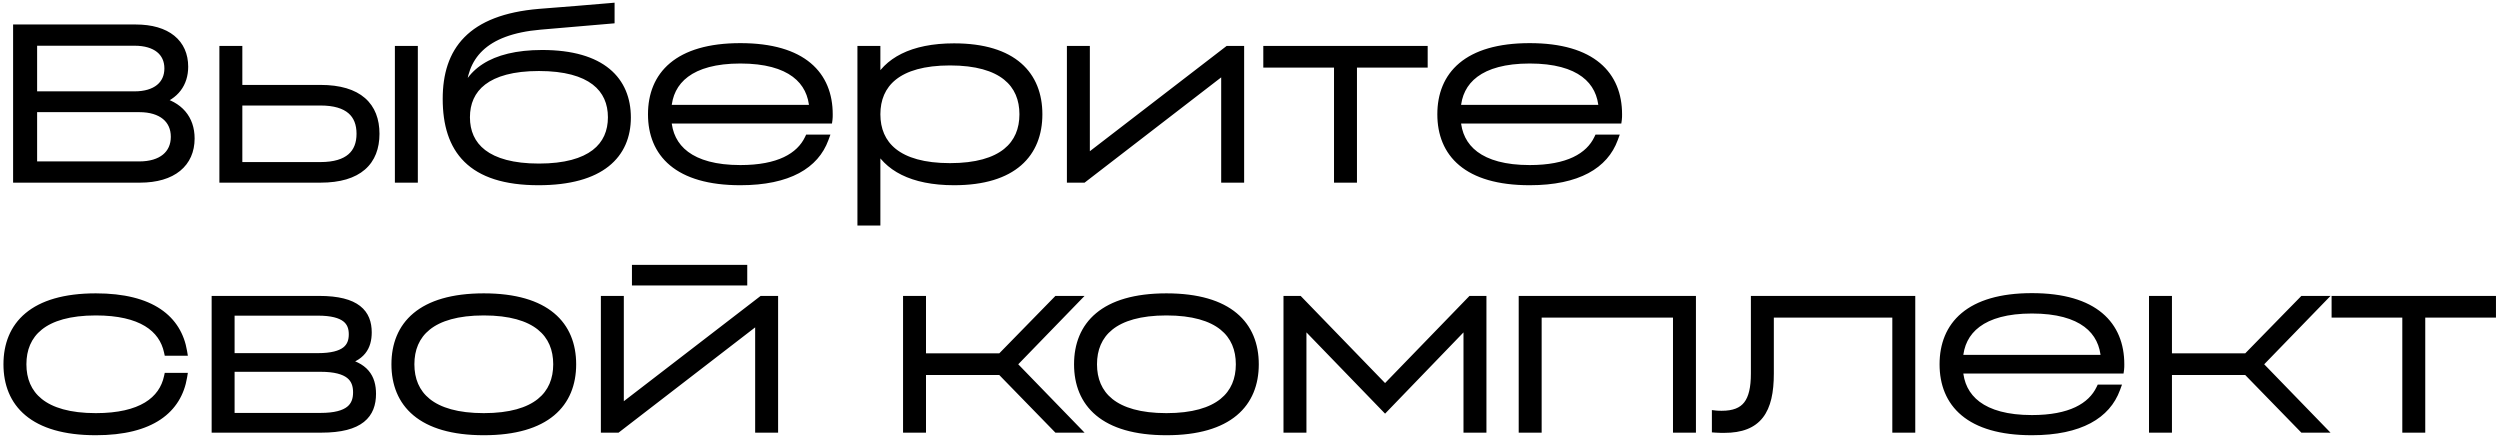 <?xml version="1.0" encoding="UTF-8"?> <svg xmlns="http://www.w3.org/2000/svg" width="490" height="86" viewBox="0 0 490 86" fill="none"><mask id="path-1-outside-1_4782_3148" maskUnits="userSpaceOnUse" x="0" y="0" width="490" height="86" fill="black"><rect fill="white" width="490" height="86"></rect><path d="M31.004 19.754C35.078 20.636 37.346 23.282 37.346 27.146C37.346 31.934 33.86 35 27.434 35H3.368V5.6H26.594C32.768 5.6 36.086 8.498 36.086 13.076C36.086 16.352 34.28 18.746 31.004 19.754ZM26.384 8.162H6.476V18.704H26.384C30.584 18.704 33.02 16.646 33.02 13.412C33.02 10.178 30.584 8.162 26.384 8.162ZM6.476 32.438H27.308C31.718 32.438 34.28 30.254 34.28 26.81C34.28 23.366 31.718 21.182 27.308 21.182H6.476V32.438ZM46.698 17.444H62.826C70.302 17.444 73.578 20.846 73.578 26.222C73.578 31.598 70.302 35 62.826 35H43.8V9.8H46.698V17.444ZM46.698 32.564H62.826C68.328 32.564 70.68 30.086 70.68 26.222C70.68 22.316 68.328 19.88 62.826 19.88H46.698V32.564ZM81.096 35H78.198V9.8H81.096V35ZM106.26 10.598C118.02 10.598 122.85 15.848 122.85 23.03C122.85 30.254 117.81 35.504 105.546 35.504C92.316 35.504 87.57 29.288 87.57 19.376C87.57 10.01 92.232 3.668 105.714 2.534C108.528 2.324 117.39 1.61 119.658 1.4V3.836C118.23 3.962 107.268 4.886 105.924 5.012C94.668 5.978 90.636 11.102 90.51 18.452C90.51 18.956 90.51 19.46 90.552 19.922C91.56 14.462 96.348 10.598 106.26 10.598ZM105.63 32.858C115.92 32.858 119.952 28.658 119.952 22.988C119.952 17.318 115.92 13.118 105.63 13.118C95.34 13.118 91.308 17.318 91.308 22.988C91.308 28.658 95.34 32.858 105.63 32.858ZM145.11 9.254C157.416 9.254 162.414 14.798 162.414 22.4C162.414 22.736 162.414 23.114 162.372 23.408H130.788C131.082 29.036 135.282 33.152 145.11 33.152C152.586 33.152 156.786 30.8 158.508 27.188H161.616C159.768 32.228 154.602 35.504 145.11 35.504C132.804 35.504 127.806 30.002 127.806 22.4C127.806 14.798 132.804 9.254 145.11 9.254ZM145.11 11.648C135.282 11.648 131.082 15.764 130.788 21.35H159.432C159.138 15.764 154.98 11.648 145.11 11.648ZM187 9.296C198.634 9.296 203.506 14.798 203.506 22.4C203.506 30.002 198.634 35.504 187 35.504C178.726 35.504 173.854 32.69 171.754 28.322V43.4H168.856V9.8H171.754V16.478C173.854 12.11 178.726 9.296 187 9.296ZM186.202 32.774C196.576 32.774 200.608 28.364 200.608 22.4C200.608 16.436 196.576 12.026 186.202 12.026C175.828 12.026 171.754 16.436 171.754 22.4C171.754 28.364 175.828 32.774 186.202 32.774ZM212.811 9.8V31.262L240.699 9.8H243.051V35H240.153V13.538L212.307 35H209.913V9.8H212.811ZM262.267 12.446H248.407V9.8H279.025V12.446H265.165V35H262.267V12.446ZM299.821 9.254C312.127 9.254 317.125 14.798 317.125 22.4C317.125 22.736 317.125 23.114 317.083 23.408H285.499C285.793 29.036 289.993 33.152 299.821 33.152C307.297 33.152 311.497 30.8 313.219 27.188H316.327C314.479 32.228 309.313 35.504 299.821 35.504C287.515 35.504 282.517 30.002 282.517 22.4C282.517 14.798 287.515 9.254 299.821 9.254ZM299.821 11.648C289.993 11.648 285.793 15.764 285.499 21.35H314.143C313.849 15.764 309.691 11.648 299.821 11.648ZM32.936 73.878H35.876C34.826 80.178 29.702 84.504 18.782 84.504C6.476 84.504 1.478 79.002 1.478 71.4C1.478 63.798 6.476 58.296 18.782 58.296C29.702 58.296 34.826 62.622 35.876 68.922H32.936C31.928 64.26 27.686 61.026 18.782 61.026C8.408 61.026 4.376 65.436 4.376 71.4C4.376 77.364 8.408 81.774 18.782 81.774C27.686 81.774 31.928 78.54 32.936 73.878ZM66.894 70.896C71.514 71.694 72.9 74.046 72.9 77.196C72.9 81.144 70.674 84 62.988 84H42.282V58.8H62.568C69.96 58.8 72.06 61.488 72.06 65.142C72.06 67.956 70.842 70.098 66.894 70.896ZM62.316 61.068H45.18V70.014H62.316C67.734 70.014 69.162 68.082 69.162 65.52C69.162 63 67.734 61.068 62.316 61.068ZM45.18 81.732H62.82C68.49 81.732 70.002 79.674 70.002 76.902C70.002 74.13 68.49 72.072 62.82 72.072H45.18V81.732ZM94.825 58.296C107.131 58.296 112.129 63.798 112.129 71.4C112.129 79.002 107.131 84.504 94.825 84.504C82.519 84.504 77.521 79.002 77.521 71.4C77.521 63.798 82.519 58.296 94.825 58.296ZM94.825 81.774C105.199 81.774 109.231 77.364 109.231 71.4C109.231 65.436 105.199 61.026 94.825 61.026C84.451 61.026 80.419 65.436 80.419 71.4C80.419 77.364 84.451 81.774 94.825 81.774ZM121.469 58.8V80.262L149.357 58.8H151.709V84H148.811V62.538L120.965 84H118.571V58.8H121.469ZM145.661 55.146H124.661V52.71H145.661V55.146ZM196.194 70.056L207.198 58.8H210.684L198.462 71.4L210.684 84H207.198L196.194 72.702H180.696V84H177.798V58.8H180.696V70.056H196.194ZM228.618 58.296C240.924 58.296 245.922 63.798 245.922 71.4C245.922 79.002 240.924 84.504 228.618 84.504C216.312 84.504 211.314 79.002 211.314 71.4C211.314 63.798 216.312 58.296 228.618 58.296ZM228.618 81.774C238.992 81.774 243.024 77.364 243.024 71.4C243.024 65.436 238.992 61.026 228.618 61.026C218.244 61.026 214.212 65.436 214.212 71.4C214.212 77.364 218.244 81.774 228.618 81.774ZM254.59 58.8L271.474 76.23L288.358 58.8H290.542V84H287.644V63.168L271.474 79.926L255.262 63.168V84H252.364V58.8H254.59ZM298.466 84V58.8H331.604V84H328.706V61.446H301.364V84H298.466ZM343.974 73.206V58.8H374.592V84H371.694V61.446H346.872V73.206C346.872 80.472 344.562 84.042 337.968 84.042C337.464 84.042 336.918 84.042 336.33 84V81.27C336.708 81.312 337.128 81.312 337.464 81.312C342.21 81.312 343.974 78.792 343.974 73.206ZM398.259 58.254C410.565 58.254 415.563 63.798 415.563 71.4C415.563 71.736 415.563 72.114 415.521 72.408H383.937C384.231 78.036 388.431 82.152 398.259 82.152C405.735 82.152 409.935 79.8 411.657 76.188H414.765C412.917 81.228 407.751 84.504 398.259 84.504C385.953 84.504 380.955 79.002 380.955 71.4C380.955 63.798 385.953 58.254 398.259 58.254ZM398.259 60.648C388.431 60.648 384.231 64.764 383.937 70.35H412.581C412.287 64.764 408.129 60.648 398.259 60.648ZM440.401 70.056L451.405 58.8H454.891L442.669 71.4L454.891 84H451.405L440.401 72.702H424.903V84H422.005V58.8H424.903V70.056H440.401ZM471.652 61.446H457.792V58.8H488.41V61.446H474.55V84H471.652V61.446Z"></path></mask><path d="M31.004 19.754C35.078 20.636 37.346 23.282 37.346 27.146C37.346 31.934 33.86 35 27.434 35H3.368V5.6H26.594C32.768 5.6 36.086 8.498 36.086 13.076C36.086 16.352 34.28 18.746 31.004 19.754ZM26.384 8.162H6.476V18.704H26.384C30.584 18.704 33.02 16.646 33.02 13.412C33.02 10.178 30.584 8.162 26.384 8.162ZM6.476 32.438H27.308C31.718 32.438 34.28 30.254 34.28 26.81C34.28 23.366 31.718 21.182 27.308 21.182H6.476V32.438ZM46.698 17.444H62.826C70.302 17.444 73.578 20.846 73.578 26.222C73.578 31.598 70.302 35 62.826 35H43.8V9.8H46.698V17.444ZM46.698 32.564H62.826C68.328 32.564 70.68 30.086 70.68 26.222C70.68 22.316 68.328 19.88 62.826 19.88H46.698V32.564ZM81.096 35H78.198V9.8H81.096V35ZM106.26 10.598C118.02 10.598 122.85 15.848 122.85 23.03C122.85 30.254 117.81 35.504 105.546 35.504C92.316 35.504 87.57 29.288 87.57 19.376C87.57 10.01 92.232 3.668 105.714 2.534C108.528 2.324 117.39 1.61 119.658 1.4V3.836C118.23 3.962 107.268 4.886 105.924 5.012C94.668 5.978 90.636 11.102 90.51 18.452C90.51 18.956 90.51 19.46 90.552 19.922C91.56 14.462 96.348 10.598 106.26 10.598ZM105.63 32.858C115.92 32.858 119.952 28.658 119.952 22.988C119.952 17.318 115.92 13.118 105.63 13.118C95.34 13.118 91.308 17.318 91.308 22.988C91.308 28.658 95.34 32.858 105.63 32.858ZM145.11 9.254C157.416 9.254 162.414 14.798 162.414 22.4C162.414 22.736 162.414 23.114 162.372 23.408H130.788C131.082 29.036 135.282 33.152 145.11 33.152C152.586 33.152 156.786 30.8 158.508 27.188H161.616C159.768 32.228 154.602 35.504 145.11 35.504C132.804 35.504 127.806 30.002 127.806 22.4C127.806 14.798 132.804 9.254 145.11 9.254ZM145.11 11.648C135.282 11.648 131.082 15.764 130.788 21.35H159.432C159.138 15.764 154.98 11.648 145.11 11.648ZM187 9.296C198.634 9.296 203.506 14.798 203.506 22.4C203.506 30.002 198.634 35.504 187 35.504C178.726 35.504 173.854 32.69 171.754 28.322V43.4H168.856V9.8H171.754V16.478C173.854 12.11 178.726 9.296 187 9.296ZM186.202 32.774C196.576 32.774 200.608 28.364 200.608 22.4C200.608 16.436 196.576 12.026 186.202 12.026C175.828 12.026 171.754 16.436 171.754 22.4C171.754 28.364 175.828 32.774 186.202 32.774ZM212.811 9.8V31.262L240.699 9.8H243.051V35H240.153V13.538L212.307 35H209.913V9.8H212.811ZM262.267 12.446H248.407V9.8H279.025V12.446H265.165V35H262.267V12.446ZM299.821 9.254C312.127 9.254 317.125 14.798 317.125 22.4C317.125 22.736 317.125 23.114 317.083 23.408H285.499C285.793 29.036 289.993 33.152 299.821 33.152C307.297 33.152 311.497 30.8 313.219 27.188H316.327C314.479 32.228 309.313 35.504 299.821 35.504C287.515 35.504 282.517 30.002 282.517 22.4C282.517 14.798 287.515 9.254 299.821 9.254ZM299.821 11.648C289.993 11.648 285.793 15.764 285.499 21.35H314.143C313.849 15.764 309.691 11.648 299.821 11.648ZM32.936 73.878H35.876C34.826 80.178 29.702 84.504 18.782 84.504C6.476 84.504 1.478 79.002 1.478 71.4C1.478 63.798 6.476 58.296 18.782 58.296C29.702 58.296 34.826 62.622 35.876 68.922H32.936C31.928 64.26 27.686 61.026 18.782 61.026C8.408 61.026 4.376 65.436 4.376 71.4C4.376 77.364 8.408 81.774 18.782 81.774C27.686 81.774 31.928 78.54 32.936 73.878ZM66.894 70.896C71.514 71.694 72.9 74.046 72.9 77.196C72.9 81.144 70.674 84 62.988 84H42.282V58.8H62.568C69.96 58.8 72.06 61.488 72.06 65.142C72.06 67.956 70.842 70.098 66.894 70.896ZM62.316 61.068H45.18V70.014H62.316C67.734 70.014 69.162 68.082 69.162 65.52C69.162 63 67.734 61.068 62.316 61.068ZM45.18 81.732H62.82C68.49 81.732 70.002 79.674 70.002 76.902C70.002 74.13 68.49 72.072 62.82 72.072H45.18V81.732ZM94.825 58.296C107.131 58.296 112.129 63.798 112.129 71.4C112.129 79.002 107.131 84.504 94.825 84.504C82.519 84.504 77.521 79.002 77.521 71.4C77.521 63.798 82.519 58.296 94.825 58.296ZM94.825 81.774C105.199 81.774 109.231 77.364 109.231 71.4C109.231 65.436 105.199 61.026 94.825 61.026C84.451 61.026 80.419 65.436 80.419 71.4C80.419 77.364 84.451 81.774 94.825 81.774ZM121.469 58.8V80.262L149.357 58.8H151.709V84H148.811V62.538L120.965 84H118.571V58.8H121.469ZM145.661 55.146H124.661V52.71H145.661V55.146ZM196.194 70.056L207.198 58.8H210.684L198.462 71.4L210.684 84H207.198L196.194 72.702H180.696V84H177.798V58.8H180.696V70.056H196.194ZM228.618 58.296C240.924 58.296 245.922 63.798 245.922 71.4C245.922 79.002 240.924 84.504 228.618 84.504C216.312 84.504 211.314 79.002 211.314 71.4C211.314 63.798 216.312 58.296 228.618 58.296ZM228.618 81.774C238.992 81.774 243.024 77.364 243.024 71.4C243.024 65.436 238.992 61.026 228.618 61.026C218.244 61.026 214.212 65.436 214.212 71.4C214.212 77.364 218.244 81.774 228.618 81.774ZM254.59 58.8L271.474 76.23L288.358 58.8H290.542V84H287.644V63.168L271.474 79.926L255.262 63.168V84H252.364V58.8H254.59ZM298.466 84V58.8H331.604V84H328.706V61.446H301.364V84H298.466ZM343.974 73.206V58.8H374.592V84H371.694V61.446H346.872V73.206C346.872 80.472 344.562 84.042 337.968 84.042C337.464 84.042 336.918 84.042 336.33 84V81.27C336.708 81.312 337.128 81.312 337.464 81.312C342.21 81.312 343.974 78.792 343.974 73.206ZM398.259 58.254C410.565 58.254 415.563 63.798 415.563 71.4C415.563 71.736 415.563 72.114 415.521 72.408H383.937C384.231 78.036 388.431 82.152 398.259 82.152C405.735 82.152 409.935 79.8 411.657 76.188H414.765C412.917 81.228 407.751 84.504 398.259 84.504C385.953 84.504 380.955 79.002 380.955 71.4C380.955 63.798 385.953 58.254 398.259 58.254ZM398.259 60.648C388.431 60.648 384.231 64.764 383.937 70.35H412.581C412.287 64.764 408.129 60.648 398.259 60.648ZM440.401 70.056L451.405 58.8H454.891L442.669 71.4L454.891 84H451.405L440.401 72.702H424.903V84H422.005V58.8H424.903V70.056H440.401ZM471.652 61.446H457.792V58.8H488.41V61.446H474.55V84H471.652V61.446Z" fill="black"></path><path d="M31.004 19.754L30.769 18.989L27.846 19.889L30.835 20.536L31.004 19.754ZM3.368 35H2.568V35.8H3.368V35ZM3.368 5.6V4.8H2.568V5.6H3.368ZM6.476 8.162V7.362H5.676V8.162H6.476ZM6.476 18.704H5.676V19.504H6.476V18.704ZM6.476 32.438H5.676V33.238H6.476V32.438ZM6.476 21.182V20.382H5.676V21.182H6.476ZM31.004 19.754L30.835 20.536C32.741 20.948 34.157 21.758 35.096 22.853C36.03 23.942 36.546 25.377 36.546 27.146H37.346H38.146C38.146 25.051 37.528 23.231 36.31 21.811C35.096 20.396 33.341 19.442 31.173 18.972L31.004 19.754ZM37.346 27.146H36.546C36.546 29.33 35.76 31.053 34.294 32.248C32.807 33.46 30.531 34.2 27.434 34.2V35V35.8C30.763 35.8 33.443 35.007 35.305 33.489C37.189 31.953 38.146 29.75 38.146 27.146H37.346ZM27.434 35V34.2H3.368V35V35.8H27.434V35ZM3.368 35H4.168V5.6H3.368H2.568V35H3.368ZM3.368 5.6V6.4H26.594V5.6V4.8H3.368V5.6ZM26.594 5.6V6.4C29.567 6.4 31.739 7.099 33.152 8.243C34.542 9.369 35.286 10.996 35.286 13.076H36.086H36.886C36.886 10.578 35.971 8.467 34.159 7C32.369 5.55 29.794 4.8 26.594 4.8V5.6ZM36.086 13.076H35.286C35.286 14.562 34.879 15.804 34.136 16.782C33.393 17.761 32.274 18.526 30.769 18.989L31.004 19.754L31.239 20.519C33.01 19.974 34.432 19.038 35.411 17.749C36.39 16.459 36.886 14.866 36.886 13.076H36.086ZM26.384 8.162V7.362H6.476V8.162V8.962H26.384V8.162ZM6.476 8.162H5.676V18.704H6.476H7.276V8.162H6.476ZM6.476 18.704V19.504H26.384V18.704V17.904H6.476V18.704ZM26.384 18.704V19.504C28.605 19.504 30.462 18.96 31.781 17.892C33.119 16.808 33.82 15.248 33.82 13.412H33.02H32.22C32.22 14.81 31.703 15.896 30.773 16.649C29.824 17.419 28.363 17.904 26.384 17.904V18.704ZM33.02 13.412H33.82C33.82 11.575 33.118 10.024 31.777 8.95C30.458 7.893 28.601 7.362 26.384 7.362V8.162V8.962C28.367 8.962 29.828 9.439 30.777 10.199C31.704 10.941 32.22 12.014 32.22 13.412H33.02ZM6.476 32.438V33.238H27.308V32.438V31.638H6.476V32.438ZM27.308 32.438V33.238C29.636 33.238 31.578 32.662 32.955 31.534C34.35 30.391 35.08 28.747 35.08 26.81H34.28H33.48C33.48 28.317 32.929 29.487 31.941 30.297C30.934 31.122 29.39 31.638 27.308 31.638V32.438ZM34.28 26.81H35.08C35.08 24.873 34.35 23.229 32.955 22.086C31.578 20.958 29.636 20.382 27.308 20.382V21.182V21.982C29.39 21.982 30.934 22.498 31.941 23.323C32.929 24.133 33.48 25.303 33.48 26.81H34.28ZM27.308 21.182V20.382H6.476V21.182V21.982H27.308V21.182ZM6.476 21.182H5.676V32.438H6.476H7.276V21.182H6.476ZM46.698 17.444H45.898V18.244H46.698V17.444ZM43.8 35H43V35.8H43.8V35ZM43.8 9.8V9H43V9.8H43.8ZM46.698 9.8H47.498V9H46.698V9.8ZM46.698 32.564H45.898V33.364H46.698V32.564ZM46.698 19.88V19.08H45.898V19.88H46.698ZM81.096 35V35.8H81.896V35H81.096ZM78.198 35H77.398V35.8H78.198V35ZM78.198 9.8V9H77.398V9.8H78.198ZM81.096 9.8H81.896V9H81.096V9.8ZM46.698 17.444V18.244H62.826V17.444V16.644H46.698V17.444ZM62.826 17.444V18.244C66.457 18.244 68.927 19.072 70.481 20.421C72.016 21.754 72.778 23.701 72.778 26.222H73.578H74.378C74.378 23.367 73.502 20.925 71.53 19.213C69.577 17.517 66.67 16.644 62.826 16.644V17.444ZM73.578 26.222H72.778C72.778 28.743 72.016 30.69 70.481 32.023C68.927 33.372 66.457 34.2 62.826 34.2V35V35.8C66.67 35.8 69.577 34.927 71.53 33.231C73.502 31.519 74.378 29.077 74.378 26.222H73.578ZM62.826 35V34.2H43.8V35V35.8H62.826V35ZM43.8 35H44.6V9.8H43.8H43V35H43.8ZM43.8 9.8V10.6H46.698V9.8V9H43.8V9.8ZM46.698 9.8H45.898V17.444H46.698H47.498V9.8H46.698ZM46.698 32.564V33.364H62.826V32.564V31.764H46.698V32.564ZM62.826 32.564V33.364C65.681 33.364 67.863 32.723 69.339 31.447C70.835 30.155 71.48 28.321 71.48 26.222H70.68H69.88C69.88 27.987 69.349 29.324 68.293 30.237C67.217 31.166 65.472 31.764 62.826 31.764V32.564ZM70.68 26.222H71.48C71.48 24.104 70.836 22.268 69.338 20.98C67.861 19.709 65.678 19.08 62.826 19.08V19.88V20.68C65.475 20.68 67.219 21.268 68.294 22.193C69.347 23.099 69.88 24.434 69.88 26.222H70.68ZM62.826 19.88V19.08H46.698V19.88V20.68H62.826V19.88ZM46.698 19.88H45.898V32.564H46.698H47.498V19.88H46.698ZM81.096 35V34.2H78.198V35V35.8H81.096V35ZM78.198 35H78.998V9.8H78.198H77.398V35H78.198ZM78.198 9.8V10.6H81.096V9.8V9H78.198V9.8ZM81.096 9.8H80.296V35H81.096H81.896V9.8H81.096ZM105.714 2.534L105.654 1.736L105.647 1.737L105.714 2.534ZM119.658 1.4H120.458V0.523L119.584 0.603L119.658 1.4ZM119.658 3.836L119.728 4.633L120.458 4.569V3.836H119.658ZM105.924 5.012L105.992 5.809L105.998 5.809L105.924 5.012ZM90.51 18.452L89.71 18.438V18.452H90.51ZM90.552 19.922L89.755 19.994L91.338 20.067L90.552 19.922ZM106.26 10.598V11.398C112.035 11.398 115.973 12.689 118.456 14.738C120.914 16.768 122.05 19.629 122.05 23.03H122.85H123.65C123.65 19.249 122.37 15.894 119.474 13.504C116.601 11.132 112.245 9.798 106.26 9.798V10.598ZM122.85 23.03H122.05C122.05 26.441 120.87 29.311 118.3 31.349C115.701 33.41 111.58 34.704 105.546 34.704V35.504V36.304C111.776 36.304 116.306 34.973 119.294 32.603C122.31 30.21 123.65 26.843 123.65 23.03H122.85ZM105.546 35.504V34.704C99.041 34.704 94.79 33.175 92.157 30.587C89.529 28.002 88.37 24.217 88.37 19.376H87.57H86.77C86.77 24.447 87.984 28.726 91.036 31.727C94.084 34.725 98.82 36.304 105.546 36.304V35.504ZM87.57 19.376H88.37C88.37 14.822 89.501 11.129 92.156 8.429C94.822 5.719 99.143 3.889 105.781 3.331L105.714 2.534L105.647 1.737C98.802 2.312 94.051 4.221 91.016 7.307C87.97 10.403 86.77 14.563 86.77 19.376H87.57ZM105.714 2.534L105.773 3.332C108.589 3.122 117.456 2.407 119.732 2.197L119.658 1.4L119.584 0.603C117.323 0.813 108.467 1.526 105.654 1.736L105.714 2.534ZM119.658 1.4H118.858V3.836H119.658H120.458V1.4H119.658ZM119.658 3.836L119.587 3.039C118.171 3.164 107.194 4.089 105.849 4.215L105.924 5.012L105.998 5.809C107.342 5.683 118.288 4.76 119.728 4.633L119.658 3.836ZM105.924 5.012L105.855 4.215C100.129 4.706 96.103 6.266 93.491 8.759C90.862 11.269 89.775 14.617 89.71 18.438L90.51 18.452L91.31 18.466C91.37 14.937 92.362 12.048 94.596 9.917C96.845 7.769 100.463 6.284 105.992 5.809L105.924 5.012ZM90.51 18.452H89.71C89.71 18.948 89.709 19.49 89.755 19.994L90.552 19.922L91.349 19.85C91.31 19.43 91.31 18.964 91.31 18.452H90.51ZM90.552 19.922L91.338 20.067C91.804 17.546 93.131 15.409 95.5 13.885C97.89 12.347 101.398 11.398 106.26 11.398V10.598V9.798C101.21 9.798 97.367 10.781 94.634 12.54C91.879 14.312 90.308 16.838 89.765 19.777L90.552 19.922ZM105.63 32.858V33.658C110.866 33.658 114.647 32.592 117.136 30.684C119.659 28.75 120.752 26.03 120.752 22.988H119.952H119.152C119.152 25.616 118.229 27.831 116.163 29.414C114.063 31.024 110.684 32.058 105.63 32.058V32.858ZM119.952 22.988H120.752C120.752 19.945 119.659 17.226 117.136 15.292C114.647 13.384 110.866 12.318 105.63 12.318V13.118V13.918C110.684 13.918 114.063 14.952 116.163 16.562C118.229 18.145 119.152 20.36 119.152 22.988H119.952ZM105.63 13.118V12.318C100.394 12.318 96.612 13.384 94.123 15.292C91.601 17.226 90.508 19.945 90.508 22.988H91.308H92.108C92.108 20.36 93.031 18.145 95.097 16.562C97.196 14.952 100.576 13.918 105.63 13.918V13.118ZM91.308 22.988H90.508C90.508 26.03 91.601 28.75 94.123 30.684C96.612 32.592 100.394 33.658 105.63 33.658V32.858V32.058C100.576 32.058 97.196 31.024 95.097 29.414C93.031 27.831 92.108 25.616 92.108 22.988H91.308ZM162.372 23.408V24.208H163.066L163.164 23.521L162.372 23.408ZM130.788 23.408V22.608H129.945L129.989 23.45L130.788 23.408ZM158.508 27.188V26.388H158.003L157.786 26.844L158.508 27.188ZM161.616 27.188L162.367 27.463L162.762 26.388H161.616V27.188ZM130.788 21.35L129.989 21.308L129.945 22.15H130.788V21.35ZM159.432 21.35V22.15H160.275L160.231 21.308L159.432 21.35ZM145.11 9.254V10.054C151.157 10.054 155.272 11.418 157.863 13.589C160.433 15.743 161.614 18.783 161.614 22.4H162.414H163.214C163.214 18.415 161.896 14.882 158.891 12.363C155.907 9.862 151.369 8.454 145.11 8.454V9.254ZM162.414 22.4H161.614C161.614 22.754 161.612 23.069 161.58 23.295L162.372 23.408L163.164 23.521C163.216 23.159 163.214 22.718 163.214 22.4H162.414ZM162.372 23.408V22.608H130.788V23.408V24.208H162.372V23.408ZM130.788 23.408L129.989 23.45C130.147 26.469 131.365 29.138 133.895 31.031C136.398 32.904 140.098 33.952 145.11 33.952V33.152V32.352C140.294 32.352 136.98 31.342 134.853 29.75C132.752 28.178 131.723 25.975 131.587 23.366L130.788 23.408ZM145.11 33.152V33.952C152.727 33.952 157.316 31.547 159.23 27.532L158.508 27.188L157.786 26.844C156.256 30.053 152.445 32.352 145.11 32.352V33.152ZM158.508 27.188V27.988H161.616V27.188V26.388H158.508V27.188ZM161.616 27.188L160.865 26.913C159.181 31.505 154.433 34.704 145.11 34.704V35.504V36.304C154.771 36.304 160.355 32.951 162.367 27.463L161.616 27.188ZM145.11 35.504V34.704C139.062 34.704 134.947 33.35 132.356 31.189C129.787 29.045 128.606 26.016 128.606 22.4H127.806H127.006C127.006 26.386 128.324 29.909 131.331 32.417C134.315 34.907 138.852 36.304 145.11 36.304V35.504ZM127.806 22.4H128.606C128.606 18.783 129.787 15.743 132.357 13.589C134.949 11.418 139.063 10.054 145.11 10.054V9.254V8.454C138.851 8.454 134.314 9.862 131.33 12.363C128.324 14.882 127.006 18.415 127.006 22.4H127.806ZM145.11 11.648V10.848C140.098 10.848 136.399 11.896 133.896 13.763C131.366 15.65 130.147 18.308 129.989 21.308L130.788 21.35L131.587 21.392C131.723 18.806 132.751 16.613 134.852 15.046C136.98 13.458 140.294 12.448 145.11 12.448V11.648ZM130.788 21.35V22.15H159.432V21.35V20.55H130.788V21.35ZM159.432 21.35L160.231 21.308C160.073 18.311 158.866 15.652 156.341 13.764C153.843 11.895 150.142 10.848 145.11 10.848V11.648V12.448C149.948 12.448 153.262 13.459 155.383 15.045C157.478 16.611 158.497 18.803 158.633 21.392L159.432 21.35ZM171.754 28.322L172.475 27.975L170.954 28.322H171.754ZM171.754 43.4V44.2H172.554V43.4H171.754ZM168.856 43.4H168.056V44.2H168.856V43.4ZM168.856 9.8V9H168.056V9.8H168.856ZM171.754 9.8H172.554V9H171.754V9.8ZM171.754 16.478H170.954L172.475 16.825L171.754 16.478ZM187 9.296V10.096C192.703 10.096 196.614 11.445 199.091 13.601C201.551 15.742 202.706 18.776 202.706 22.4H203.506H204.306C204.306 18.422 203.025 14.904 200.141 12.394C197.273 9.898 192.932 8.496 187 8.496V9.296ZM203.506 22.4H202.706C202.706 26.024 201.551 29.058 199.091 31.199C196.614 33.355 192.703 34.704 187 34.704V35.504V36.304C192.932 36.304 197.273 34.902 200.141 32.406C203.025 29.896 204.306 26.378 204.306 22.4H203.506ZM187 35.504V34.704C178.898 34.704 174.392 31.962 172.475 27.975L171.754 28.322L171.033 28.669C173.317 33.418 178.555 36.304 187 36.304V35.504ZM171.754 28.322H170.954V43.4H171.754H172.554V28.322H171.754ZM171.754 43.4V42.6H168.856V43.4V44.2H171.754V43.4ZM168.856 43.4H169.656V9.8H168.856H168.056V43.4H168.856ZM168.856 9.8V10.6H171.754V9.8V9H168.856V9.8ZM171.754 9.8H170.954V16.478H171.754H172.554V9.8H171.754ZM171.754 16.478L172.475 16.825C174.392 12.838 178.898 10.096 187 10.096V9.296V8.496C178.555 8.496 173.317 11.382 171.033 16.131L171.754 16.478ZM186.202 32.774V33.574C191.486 33.574 195.294 32.453 197.796 30.448C200.326 28.419 201.408 25.575 201.408 22.4H200.608H199.808C199.808 25.189 198.875 27.532 196.795 29.199C194.687 30.89 191.293 31.974 186.202 31.974V32.774ZM200.608 22.4H201.408C201.408 19.225 200.326 16.381 197.796 14.352C195.294 12.347 191.486 11.226 186.202 11.226V12.026V12.826C191.293 12.826 194.687 13.91 196.795 15.601C198.875 17.268 199.808 19.611 199.808 22.4H200.608ZM186.202 12.026V11.226C180.918 11.226 177.1 12.347 174.589 14.351C172.049 16.378 170.954 19.222 170.954 22.4H171.754H172.554C172.554 19.614 173.496 17.27 175.587 15.602C177.706 13.91 181.112 12.826 186.202 12.826V12.026ZM171.754 22.4H170.954C170.954 25.578 172.049 28.422 174.589 30.449C177.1 32.453 180.918 33.574 186.202 33.574V32.774V31.974C181.112 31.974 177.706 30.89 175.587 29.198C173.496 27.529 172.554 25.186 172.554 22.4H171.754ZM212.811 9.8H213.611V9H212.811V9.8ZM212.811 31.262H212.011V32.887L213.299 31.896L212.811 31.262ZM240.699 9.8V9H240.427L240.211 9.166L240.699 9.8ZM243.051 9.8H243.851V9H243.051V9.8ZM243.051 35V35.8H243.851V35H243.051ZM240.153 35H239.353V35.8H240.153V35ZM240.153 13.538H240.953V11.911L239.664 12.904L240.153 13.538ZM212.307 35V35.8H212.579L212.795 35.634L212.307 35ZM209.913 35H209.113V35.8H209.913V35ZM209.913 9.8V9H209.113V9.8H209.913ZM212.811 9.8H212.011V31.262H212.811H213.611V9.8H212.811ZM212.811 31.262L213.299 31.896L241.187 10.434L240.699 9.8L240.211 9.166L212.323 30.628L212.811 31.262ZM240.699 9.8V10.6H243.051V9.8V9H240.699V9.8ZM243.051 9.8H242.251V35H243.051H243.851V9.8H243.051ZM243.051 35V34.2H240.153V35V35.8H243.051V35ZM240.153 35H240.953V13.538H240.153H239.353V35H240.153ZM240.153 13.538L239.664 12.904L211.818 34.366L212.307 35L212.795 35.634L240.641 14.172L240.153 13.538ZM212.307 35V34.2H209.913V35V35.8H212.307V35ZM209.913 35H210.713V9.8H209.913H209.113V35H209.913ZM209.913 9.8V10.6H212.811V9.8V9H209.913V9.8ZM262.267 12.446H263.067V11.646H262.267V12.446ZM248.407 12.446H247.607V13.246H248.407V12.446ZM248.407 9.8V9H247.607V9.8H248.407ZM279.025 9.8H279.825V9H279.025V9.8ZM279.025 12.446V13.246H279.825V12.446H279.025ZM265.165 12.446V11.646H264.365V12.446H265.165ZM265.165 35V35.8H265.965V35H265.165ZM262.267 35H261.467V35.8H262.267V35ZM262.267 12.446V11.646H248.407V12.446V13.246H262.267V12.446ZM248.407 12.446H249.207V9.8H248.407H247.607V12.446H248.407ZM248.407 9.8V10.6H279.025V9.8V9H248.407V9.8ZM279.025 9.8H278.225V12.446H279.025H279.825V9.8H279.025ZM279.025 12.446V11.646H265.165V12.446V13.246H279.025V12.446ZM265.165 12.446H264.365V35H265.165H265.965V12.446H265.165ZM265.165 35V34.2H262.267V35V35.8H265.165V35ZM262.267 35H263.067V12.446H262.267H261.467V35H262.267ZM317.083 23.408V24.208H317.777L317.875 23.521L317.083 23.408ZM285.499 23.408V22.608H284.656L284.7 23.45L285.499 23.408ZM313.219 27.188V26.388H312.714L312.497 26.844L313.219 27.188ZM316.327 27.188L317.078 27.463L317.472 26.388H316.327V27.188ZM285.499 21.35L284.7 21.308L284.656 22.15H285.499V21.35ZM314.143 21.35V22.15H314.986L314.942 21.308L314.143 21.35ZM299.821 9.254V10.054C305.868 10.054 309.983 11.418 312.574 13.589C315.144 15.743 316.325 18.783 316.325 22.4H317.125H317.925C317.925 18.415 316.607 14.882 313.602 12.363C310.618 9.862 306.08 8.454 299.821 8.454V9.254ZM317.125 22.4H316.325C316.325 22.754 316.323 23.069 316.291 23.295L317.083 23.408L317.875 23.521C317.927 23.159 317.925 22.718 317.925 22.4H317.125ZM317.083 23.408V22.608H285.499V23.408V24.208H317.083V23.408ZM285.499 23.408L284.7 23.45C284.858 26.469 286.076 29.138 288.606 31.031C291.109 32.904 294.809 33.952 299.821 33.952V33.152V32.352C295.005 32.352 291.691 31.342 289.564 29.75C287.463 28.178 286.434 25.975 286.298 23.366L285.499 23.408ZM299.821 33.152V33.952C307.438 33.952 312.027 31.547 313.941 27.532L313.219 27.188L312.497 26.844C310.967 30.053 307.156 32.352 299.821 32.352V33.152ZM313.219 27.188V27.988H316.327V27.188V26.388H313.219V27.188ZM316.327 27.188L315.576 26.913C313.892 31.505 309.144 34.704 299.821 34.704V35.504V36.304C309.482 36.304 315.066 32.951 317.078 27.463L316.327 27.188ZM299.821 35.504V34.704C293.773 34.704 289.658 33.35 287.067 31.189C284.498 29.045 283.317 26.016 283.317 22.4H282.517H281.717C281.717 26.386 283.035 29.909 286.042 32.417C289.026 34.907 293.563 36.304 299.821 36.304V35.504ZM282.517 22.4H283.317C283.317 18.783 284.498 15.743 287.068 13.589C289.66 11.418 293.774 10.054 299.821 10.054V9.254V8.454C293.562 8.454 289.025 9.862 286.04 12.363C283.035 14.882 281.717 18.415 281.717 22.4H282.517ZM299.821 11.648V10.848C294.809 10.848 291.11 11.896 288.606 13.763C286.077 15.65 284.858 18.308 284.7 21.308L285.499 21.35L286.298 21.392C286.434 18.806 287.462 16.613 289.563 15.046C291.691 13.458 295.005 12.448 299.821 12.448V11.648ZM285.499 21.35V22.15H314.143V21.35V20.55H285.499V21.35ZM314.143 21.35L314.942 21.308C314.784 18.311 313.577 15.652 311.052 13.764C308.554 11.895 304.853 10.848 299.821 10.848V11.648V12.448C304.659 12.448 307.973 13.459 310.094 15.045C312.189 16.611 313.208 18.803 313.344 21.392L314.143 21.35ZM32.936 73.878V73.078H32.291L32.154 73.709L32.936 73.878ZM35.876 73.878L36.665 74.01L36.82 73.078H35.876V73.878ZM35.876 68.922V69.722H36.82L36.665 68.79L35.876 68.922ZM32.936 68.922L32.154 69.091L32.291 69.722H32.936V68.922ZM32.936 73.878V74.678H35.876V73.878V73.078H32.936V73.878ZM35.876 73.878L35.087 73.746C34.594 76.701 33.161 79.155 30.584 80.89C27.983 82.64 24.147 83.704 18.782 83.704V84.504V85.304C24.337 85.304 28.523 84.205 31.477 82.217C34.453 80.214 36.108 77.355 36.665 74.01L35.876 73.878ZM18.782 84.504V83.704C12.734 83.704 8.619 82.35 6.028 80.189C3.459 78.045 2.278 75.016 2.278 71.4H1.478H0.678C0.678 75.386 1.996 78.909 5.003 81.417C7.987 83.907 12.524 85.304 18.782 85.304V84.504ZM1.478 71.4H2.278C2.278 67.784 3.459 64.755 6.028 62.611C8.619 60.45 12.734 59.096 18.782 59.096V58.296V57.496C12.524 57.496 7.987 58.893 5.003 61.383C1.996 63.891 0.678 67.414 0.678 71.4H1.478ZM18.782 58.296V59.096C24.147 59.096 27.983 60.16 30.584 61.91C33.161 63.645 34.594 66.099 35.087 69.053L35.876 68.922L36.665 68.79C36.108 65.445 34.453 62.586 31.477 60.583C28.523 58.595 24.337 57.496 18.782 57.496V58.296ZM35.876 68.922V68.122H32.936V68.922V69.722H35.876V68.922ZM32.936 68.922L33.718 68.753C33.168 66.211 31.726 64.049 29.234 62.541C26.767 61.048 23.32 60.226 18.782 60.226V61.026V61.826C23.148 61.826 26.274 62.621 28.406 63.91C30.513 65.185 31.696 66.971 32.154 69.091L32.936 68.922ZM18.782 61.026V60.226C13.498 60.226 9.69 61.347 7.188 63.352C4.659 65.381 3.576 68.225 3.576 71.4H4.376H5.176C5.176 68.611 6.109 66.268 8.189 64.601C10.297 62.91 13.692 61.826 18.782 61.826V61.026ZM4.376 71.4H3.576C3.576 74.575 4.659 77.419 7.188 79.448C9.69 81.453 13.498 82.574 18.782 82.574V81.774V80.974C13.692 80.974 10.297 79.89 8.189 78.199C6.109 76.532 5.176 74.189 5.176 71.4H4.376ZM18.782 81.774V82.574C23.32 82.574 26.767 81.752 29.234 80.259C31.726 78.751 33.168 76.589 33.718 74.047L32.936 73.878L32.154 73.709C31.696 75.829 30.513 77.615 28.406 78.89C26.274 80.179 23.148 80.974 18.782 80.974V81.774ZM66.894 70.896L66.736 70.112L66.758 71.684L66.894 70.896ZM42.282 84H41.482V84.8H42.282V84ZM42.282 58.8V58H41.482V58.8H42.282ZM45.18 61.068V60.268H44.38V61.068H45.18ZM45.18 70.014H44.38V70.814H45.18V70.014ZM45.18 81.732H44.38V82.532H45.18V81.732ZM45.18 72.072V71.272H44.38V72.072H45.18ZM66.894 70.896L66.758 71.684C68.959 72.064 70.26 72.793 71.021 73.684C71.779 74.571 72.1 75.734 72.1 77.196H72.9H73.7C73.7 75.508 73.328 73.92 72.238 72.644C71.151 71.372 69.449 70.525 67.03 70.108L66.894 70.896ZM72.9 77.196H72.1C72.1 79.014 71.595 80.444 70.328 81.453C69.019 82.494 66.759 83.2 62.988 83.2V84V84.8C66.903 84.8 69.599 84.078 71.324 82.704C73.092 81.298 73.7 79.326 73.7 77.196H72.9ZM62.988 84V83.2H42.282V84V84.8H62.988V84ZM42.282 84H43.082V58.8H42.282H41.482V84H42.282ZM42.282 58.8V59.6H62.568V58.8V58H42.282V58.8ZM62.568 58.8V59.6C66.195 59.6 68.353 60.265 69.594 61.232C70.79 62.163 71.26 63.476 71.26 65.142H72.06H72.86C72.86 63.154 72.28 61.296 70.578 59.97C68.921 58.679 66.333 58 62.568 58V58.8ZM72.06 65.142H71.26C71.26 66.438 70.98 67.475 70.335 68.272C69.691 69.069 68.593 69.736 66.736 70.112L66.894 70.896L67.052 71.68C69.143 71.258 70.628 70.455 71.58 69.278C72.531 68.101 72.86 66.66 72.86 65.142H72.06ZM62.316 61.068V60.268H45.18V61.068V61.868H62.316V61.068ZM45.18 61.068H44.38V70.014H45.18H45.98V61.068H45.18ZM45.18 70.014V70.814H62.316V70.014V69.214H45.18V70.014ZM62.316 70.014V70.814C65.091 70.814 67.019 70.325 68.261 69.36C69.553 68.356 69.962 66.957 69.962 65.52H69.162H68.362C68.362 66.645 68.057 67.493 67.28 68.096C66.454 68.737 64.959 69.214 62.316 69.214V70.014ZM69.162 65.52H69.962C69.962 64.1 69.551 62.712 68.259 61.716C67.017 60.757 65.091 60.268 62.316 60.268V61.068V61.868C64.959 61.868 66.456 62.345 67.282 62.982C68.059 63.582 68.362 64.42 68.362 65.52H69.162ZM45.18 81.732V82.532H62.82V81.732V80.932H45.18V81.732ZM62.82 81.732V82.532C65.723 82.532 67.738 82.011 69.034 80.984C70.376 79.921 70.802 78.438 70.802 76.902H70.002H69.202C69.202 78.138 68.872 79.07 68.04 79.729C67.163 80.424 65.587 80.932 62.82 80.932V81.732ZM70.002 76.902H70.802C70.802 75.366 70.376 73.883 69.034 72.82C67.738 71.793 65.723 71.272 62.82 71.272V72.072V72.872C65.587 72.872 67.163 73.38 68.04 74.075C68.872 74.734 69.202 75.666 69.202 76.902H70.002ZM62.82 72.072V71.272H45.18V72.072V72.872H62.82V72.072ZM45.18 72.072H44.38V81.732H45.18H45.98V72.072H45.18ZM94.825 58.296V59.096C100.873 59.096 104.988 60.45 107.579 62.611C110.148 64.755 111.329 67.784 111.329 71.4H112.129H112.929C112.929 67.414 111.611 63.891 108.604 61.383C105.62 58.893 101.083 57.496 94.825 57.496V58.296ZM112.129 71.4H111.329C111.329 75.016 110.148 78.045 107.579 80.189C104.988 82.35 100.873 83.704 94.825 83.704V84.504V85.304C101.083 85.304 105.62 83.907 108.604 81.417C111.611 78.909 112.929 75.386 112.929 71.4H112.129ZM94.825 84.504V83.704C88.777 83.704 84.662 82.35 82.071 80.189C79.502 78.045 78.321 75.016 78.321 71.4H77.521H76.721C76.721 75.386 78.039 78.909 81.046 81.417C84.03 83.907 88.567 85.304 94.825 85.304V84.504ZM77.521 71.4H78.321C78.321 67.784 79.502 64.755 82.071 62.611C84.662 60.45 88.777 59.096 94.825 59.096V58.296V57.496C88.567 57.496 84.03 58.893 81.046 61.383C78.039 63.891 76.721 67.414 76.721 71.4H77.521ZM94.825 81.774V82.574C100.109 82.574 103.917 81.453 106.419 79.448C108.948 77.419 110.031 74.575 110.031 71.4H109.231H108.431C108.431 74.189 107.498 76.532 105.418 78.199C103.31 79.89 99.915 80.974 94.825 80.974V81.774ZM109.231 71.4H110.031C110.031 68.225 108.948 65.381 106.419 63.352C103.917 61.347 100.109 60.226 94.825 60.226V61.026V61.826C99.915 61.826 103.31 62.91 105.418 64.601C107.498 66.268 108.431 68.611 108.431 71.4H109.231ZM94.825 61.026V60.226C89.541 60.226 85.733 61.347 83.231 63.352C80.702 65.381 79.619 68.225 79.619 71.4H80.419H81.219C81.219 68.611 82.152 66.268 84.232 64.601C86.34 62.91 89.735 61.826 94.825 61.826V61.026ZM80.419 71.4H79.619C79.619 74.575 80.702 77.419 83.231 79.448C85.733 81.453 89.541 82.574 94.825 82.574V81.774V80.974C89.735 80.974 86.34 79.89 84.232 78.199C82.152 76.532 81.219 74.189 81.219 71.4H80.419ZM121.469 58.8H122.269V58H121.469V58.8ZM121.469 80.262H120.669V81.887L121.957 80.896L121.469 80.262ZM149.357 58.8V58H149.085L148.869 58.166L149.357 58.8ZM151.709 58.8H152.509V58H151.709V58.8ZM151.709 84V84.8H152.509V84H151.709ZM148.811 84H148.011V84.8H148.811V84ZM148.811 62.538H149.611V60.911L148.323 61.904L148.811 62.538ZM120.965 84V84.8H121.238L121.453 84.634L120.965 84ZM118.571 84H117.771V84.8H118.571V84ZM118.571 58.8V58H117.771V58.8H118.571ZM145.661 55.146V55.946H146.461V55.146H145.661ZM124.661 55.146H123.861V55.946H124.661V55.146ZM124.661 52.71V51.91H123.861V52.71H124.661ZM145.661 52.71H146.461V51.91H145.661V52.71ZM121.469 58.8H120.669V80.262H121.469H122.269V58.8H121.469ZM121.469 80.262L121.957 80.896L149.845 59.434L149.357 58.8L148.869 58.166L120.981 79.628L121.469 80.262ZM149.357 58.8V59.6H151.709V58.8V58H149.357V58.8ZM151.709 58.8H150.909V84H151.709H152.509V58.8H151.709ZM151.709 84V83.2H148.811V84V84.8H151.709V84ZM148.811 84H149.611V62.538H148.811H148.011V84H148.811ZM148.811 62.538L148.323 61.904L120.477 83.366L120.965 84L121.453 84.634L149.299 63.172L148.811 62.538ZM120.965 84V83.2H118.571V84V84.8H120.965V84ZM118.571 84H119.371V58.8H118.571H117.771V84H118.571ZM118.571 58.8V59.6H121.469V58.8V58H118.571V58.8ZM145.661 55.146V54.346H124.661V55.146V55.946H145.661V55.146ZM124.661 55.146H125.461V52.71H124.661H123.861V55.146H124.661ZM124.661 52.71V53.51H145.661V52.71V51.91H124.661V52.71ZM145.661 52.71H144.861V55.146H145.661H146.461V52.71H145.661ZM196.194 70.056V70.856H196.53L196.766 70.615L196.194 70.056ZM207.198 58.8V58H206.861L206.626 58.241L207.198 58.8ZM210.684 58.8L211.258 59.357L212.574 58H210.684V58.8ZM198.462 71.4L197.887 70.843L197.347 71.4L197.887 71.957L198.462 71.4ZM210.684 84V84.8H212.574L211.258 83.443L210.684 84ZM207.198 84L206.625 84.558L206.86 84.8H207.198V84ZM196.194 72.702L196.767 72.144L196.531 71.902H196.194V72.702ZM180.696 72.702V71.902H179.896V72.702H180.696ZM180.696 84V84.8H181.496V84H180.696ZM177.798 84H176.998V84.8H177.798V84ZM177.798 58.8V58H176.998V58.8H177.798ZM180.696 58.8H181.496V58H180.696V58.8ZM180.696 70.056H179.896V70.856H180.696V70.056ZM196.194 70.056L196.766 70.615L207.77 59.359L207.198 58.8L206.626 58.241L195.622 69.497L196.194 70.056ZM207.198 58.8V59.6H210.684V58.8V58H207.198V58.8ZM210.684 58.8L210.109 58.243L197.887 70.843L198.462 71.4L199.036 71.957L211.258 59.357L210.684 58.8ZM198.462 71.4L197.887 71.957L210.109 84.557L210.684 84L211.258 83.443L199.036 70.843L198.462 71.4ZM210.684 84V83.2H207.198V84V84.8H210.684V84ZM207.198 84L207.771 83.442L196.767 72.144L196.194 72.702L195.621 73.26L206.625 84.558L207.198 84ZM196.194 72.702V71.902H180.696V72.702V73.502H196.194V72.702ZM180.696 72.702H179.896V84H180.696H181.496V72.702H180.696ZM180.696 84V83.2H177.798V84V84.8H180.696V84ZM177.798 84H178.598V58.8H177.798H176.998V84H177.798ZM177.798 58.8V59.6H180.696V58.8V58H177.798V58.8ZM180.696 58.8H179.896V70.056H180.696H181.496V58.8H180.696ZM180.696 70.056V70.856H196.194V70.056V69.256H180.696V70.056ZM228.618 58.296V59.096C234.666 59.096 238.781 60.45 241.372 62.611C243.941 64.755 245.122 67.784 245.122 71.4H245.922H246.722C246.722 67.414 245.404 63.891 242.397 61.383C239.413 58.893 234.876 57.496 228.618 57.496V58.296ZM245.922 71.4H245.122C245.122 75.016 243.941 78.045 241.372 80.189C238.781 82.35 234.666 83.704 228.618 83.704V84.504V85.304C234.876 85.304 239.413 83.907 242.397 81.417C245.404 78.909 246.722 75.386 246.722 71.4H245.922ZM228.618 84.504V83.704C222.57 83.704 218.455 82.35 215.864 80.189C213.295 78.045 212.114 75.016 212.114 71.4H211.314H210.514C210.514 75.386 211.832 78.909 214.839 81.417C217.823 83.907 222.36 85.304 228.618 85.304V84.504ZM211.314 71.4H212.114C212.114 67.784 213.295 64.755 215.864 62.611C218.455 60.45 222.57 59.096 228.618 59.096V58.296V57.496C222.36 57.496 217.823 58.893 214.839 61.383C211.832 63.891 210.514 67.414 210.514 71.4H211.314ZM228.618 81.774V82.574C233.902 82.574 237.71 81.453 240.212 79.448C242.741 77.419 243.824 74.575 243.824 71.4H243.024H242.224C242.224 74.189 241.291 76.532 239.211 78.199C237.103 79.89 233.708 80.974 228.618 80.974V81.774ZM243.024 71.4H243.824C243.824 68.225 242.741 65.381 240.212 63.352C237.71 61.347 233.902 60.226 228.618 60.226V61.026V61.826C233.708 61.826 237.103 62.91 239.211 64.601C241.291 66.268 242.224 68.611 242.224 71.4H243.024ZM228.618 61.026V60.226C223.334 60.226 219.526 61.347 217.024 63.352C214.495 65.381 213.412 68.225 213.412 71.4H214.212H215.012C215.012 68.611 215.945 66.268 218.025 64.601C220.133 62.91 223.528 61.826 228.618 61.826V61.026ZM214.212 71.4H213.412C213.412 74.575 214.495 77.419 217.024 79.448C219.526 81.453 223.334 82.574 228.618 82.574V81.774V80.974C223.528 80.974 220.133 79.89 218.025 78.199C215.945 76.532 215.012 74.189 215.012 71.4H214.212ZM254.59 58.8L255.165 58.243L254.929 58H254.59V58.8ZM271.474 76.23L270.899 76.787L271.474 77.38L272.049 76.787L271.474 76.23ZM288.358 58.8V58H288.019L287.783 58.243L288.358 58.8ZM290.542 58.8H291.342V58H290.542V58.8ZM290.542 84V84.8H291.342V84H290.542ZM287.644 84H286.844V84.8H287.644V84ZM287.644 63.168H288.444V61.187L287.068 62.612L287.644 63.168ZM271.474 79.926L270.899 80.482L271.475 81.077L272.05 80.481L271.474 79.926ZM255.262 63.168L255.837 62.612L254.462 61.191V63.168H255.262ZM255.262 84V84.8H256.062V84H255.262ZM252.364 84H251.564V84.8H252.364V84ZM252.364 58.8V58H251.564V58.8H252.364ZM254.59 58.8L254.015 59.357L270.899 76.787L271.474 76.23L272.049 75.673L255.165 58.243L254.59 58.8ZM271.474 76.23L272.049 76.787L288.933 59.357L288.358 58.8L287.783 58.243L270.899 75.673L271.474 76.23ZM288.358 58.8V59.6H290.542V58.8V58H288.358V58.8ZM290.542 58.8H289.742V84H290.542H291.342V58.8H290.542ZM290.542 84V83.2H287.644V84V84.8H290.542V84ZM287.644 84H288.444V63.168H287.644H286.844V84H287.644ZM287.644 63.168L287.068 62.612L270.898 79.371L271.474 79.926L272.05 80.481L288.22 63.724L287.644 63.168ZM271.474 79.926L272.049 79.37L255.837 62.612L255.262 63.168L254.687 63.724L270.899 80.482L271.474 79.926ZM255.262 63.168H254.462V84H255.262H256.062V63.168H255.262ZM255.262 84V83.2H252.364V84V84.8H255.262V84ZM252.364 84H253.164V58.8H252.364H251.564V84H252.364ZM252.364 58.8V59.6H254.59V58.8V58H252.364V58.8ZM298.466 84H297.666V84.8H298.466V84ZM298.466 58.8V58H297.666V58.8H298.466ZM331.604 58.8H332.404V58H331.604V58.8ZM331.604 84V84.8H332.404V84H331.604ZM328.706 84H327.906V84.8H328.706V84ZM328.706 61.446H329.506V60.646H328.706V61.446ZM301.364 61.446V60.646H300.564V61.446H301.364ZM301.364 84V84.8H302.164V84H301.364ZM298.466 84H299.266V58.8H298.466H297.666V84H298.466ZM298.466 58.8V59.6H331.604V58.8V58H298.466V58.8ZM331.604 58.8H330.804V84H331.604H332.404V58.8H331.604ZM331.604 84V83.2H328.706V84V84.8H331.604V84ZM328.706 84H329.506V61.446H328.706H327.906V84H328.706ZM328.706 61.446V60.646H301.364V61.446V62.246H328.706V61.446ZM301.364 61.446H300.564V84H301.364H302.164V61.446H301.364ZM301.364 84V83.2H298.466V84V84.8H301.364V84ZM343.974 58.8V58H343.174V58.8H343.974ZM374.592 58.8H375.392V58H374.592V58.8ZM374.592 84V84.8H375.392V84H374.592ZM371.694 84H370.894V84.8H371.694V84ZM371.694 61.446H372.494V60.646H371.694V61.446ZM346.872 61.446V60.646H346.072V61.446H346.872ZM336.33 84H335.53V84.745L336.273 84.798L336.33 84ZM336.33 81.27L336.419 80.475L335.53 80.376V81.27H336.33ZM343.974 73.206H344.774V58.8H343.974H343.174V73.206H343.974ZM343.974 58.8V59.6H374.592V58.8V58H343.974V58.8ZM374.592 58.8H373.792V84H374.592H375.392V58.8H374.592ZM374.592 84V83.2H371.694V84V84.8H374.592V84ZM371.694 84H372.494V61.446H371.694H370.894V84H371.694ZM371.694 61.446V60.646H346.872V61.446V62.246H371.694V61.446ZM346.872 61.446H346.072V73.206H346.872H347.672V61.446H346.872ZM346.872 73.206H346.072C346.072 76.789 345.495 79.272 344.262 80.857C343.066 82.394 341.123 83.242 337.968 83.242V84.042V84.842C341.408 84.842 343.917 83.905 345.524 81.84C347.094 79.823 347.672 76.889 347.672 73.206H346.872ZM337.968 84.042V83.242C337.462 83.242 336.943 83.242 336.387 83.202L336.33 84L336.273 84.798C336.894 84.842 337.467 84.842 337.968 84.842V84.042ZM336.33 84H337.13V81.27H336.33H335.53V84H336.33ZM336.33 81.27L336.242 82.065C336.672 82.113 337.137 82.112 337.464 82.112V81.312V80.512C337.12 80.512 336.745 80.511 336.419 80.475L336.33 81.27ZM337.464 81.312V82.112C339.976 82.112 341.888 81.44 343.13 79.845C344.333 78.3 344.774 76.047 344.774 73.206H343.974H343.174C343.174 75.951 342.733 77.751 341.868 78.862C341.041 79.924 339.699 80.512 337.464 80.512V81.312ZM415.521 72.408V73.208H416.214L416.313 72.521L415.521 72.408ZM383.937 72.408V71.608H383.094L383.138 72.45L383.937 72.408ZM411.657 76.188V75.388H411.152L410.934 75.844L411.657 76.188ZM414.765 76.188L415.516 76.463L415.91 75.388H414.765V76.188ZM383.937 70.35L383.138 70.308L383.093 71.15H383.937V70.35ZM412.581 70.35V71.15H413.424L413.379 70.308L412.581 70.35ZM398.259 58.254V59.054C404.306 59.054 408.42 60.418 411.011 62.589C413.581 64.743 414.763 67.783 414.763 71.4H415.563H416.363C416.363 67.415 415.045 63.882 412.039 61.363C409.055 58.862 404.518 57.454 398.259 57.454V58.254ZM415.563 71.4H414.763C414.763 71.754 414.761 72.069 414.729 72.295L415.521 72.408L416.313 72.521C416.364 72.159 416.363 71.718 416.363 71.4H415.563ZM415.521 72.408V71.608H383.937V72.408V73.208H415.521V72.408ZM383.937 72.408L383.138 72.45C383.295 75.469 384.513 78.138 387.043 80.031C389.547 81.904 393.247 82.952 398.259 82.952V82.152V81.352C393.442 81.352 390.129 80.342 388.002 78.75C385.901 77.178 384.872 74.975 384.735 72.366L383.937 72.408ZM398.259 82.152V82.952C405.875 82.952 410.465 80.547 412.379 76.532L411.657 76.188L410.934 75.844C409.405 79.053 405.594 81.352 398.259 81.352V82.152ZM411.657 76.188V76.988H414.765V76.188V75.388H411.657V76.188ZM414.765 76.188L414.013 75.913C412.329 80.505 407.582 83.704 398.259 83.704V84.504V85.304C407.919 85.304 413.504 81.951 415.516 76.463L414.765 76.188ZM398.259 84.504V83.704C392.21 83.704 388.096 82.35 385.504 80.189C382.936 78.045 381.755 75.016 381.755 71.4H380.955H380.155C380.155 75.386 381.473 78.909 384.479 81.417C387.464 83.907 392.001 85.304 398.259 85.304V84.504ZM380.955 71.4H381.755C381.755 67.783 382.936 64.743 385.506 62.589C388.097 60.418 392.212 59.054 398.259 59.054V58.254V57.454C392 57.454 387.462 58.862 384.478 61.363C381.472 63.882 380.155 67.415 380.155 71.4H380.955ZM398.259 60.648V59.848C393.247 59.848 389.547 60.896 387.044 62.763C384.515 64.65 383.296 67.308 383.138 70.308L383.937 70.35L384.735 70.392C384.872 67.806 385.899 65.613 388.001 64.046C390.128 62.458 393.443 61.448 398.259 61.448V60.648ZM383.937 70.35V71.15H412.581V70.35V69.55H383.937V70.35ZM412.581 70.35L413.379 70.308C413.222 67.311 412.015 64.652 409.49 62.764C406.991 60.895 403.291 59.848 398.259 59.848V60.648V61.448C403.096 61.448 406.41 62.459 408.531 64.045C410.626 65.611 411.645 67.803 411.782 70.392L412.581 70.35ZM440.401 70.056V70.856H440.737L440.973 70.615L440.401 70.056ZM451.405 58.8V58H451.068L450.833 58.241L451.405 58.8ZM454.891 58.8L455.465 59.357L456.781 58H454.891V58.8ZM442.669 71.4L442.094 70.843L441.554 71.4L442.094 71.957L442.669 71.4ZM454.891 84V84.8H456.781L455.465 83.443L454.891 84ZM451.405 84L450.832 84.558L451.067 84.8H451.405V84ZM440.401 72.702L440.974 72.144L440.738 71.902H440.401V72.702ZM424.903 72.702V71.902H424.103V72.702H424.903ZM424.903 84V84.8H425.703V84H424.903ZM422.005 84H421.205V84.8H422.005V84ZM422.005 58.8V58H421.205V58.8H422.005ZM424.903 58.8H425.703V58H424.903V58.8ZM424.903 70.056H424.103V70.856H424.903V70.056ZM440.401 70.056L440.973 70.615L451.977 59.359L451.405 58.8L450.833 58.241L439.829 69.497L440.401 70.056ZM451.405 58.8V59.6H454.891V58.8V58H451.405V58.8ZM454.891 58.8L454.316 58.243L442.094 70.843L442.669 71.4L443.243 71.957L455.465 59.357L454.891 58.8ZM442.669 71.4L442.094 71.957L454.316 84.557L454.891 84L455.465 83.443L443.243 70.843L442.669 71.4ZM454.891 84V83.2H451.405V84V84.8H454.891V84ZM451.405 84L451.978 83.442L440.974 72.144L440.401 72.702L439.828 73.26L450.832 84.558L451.405 84ZM440.401 72.702V71.902H424.903V72.702V73.502H440.401V72.702ZM424.903 72.702H424.103V84H424.903H425.703V72.702H424.903ZM424.903 84V83.2H422.005V84V84.8H424.903V84ZM422.005 84H422.805V58.8H422.005H421.205V84H422.005ZM422.005 58.8V59.6H424.903V58.8V58H422.005V58.8ZM424.903 58.8H424.103V70.056H424.903H425.703V58.8H424.903ZM424.903 70.056V70.856H440.401V70.056V69.256H424.903V70.056ZM471.652 61.446H472.452V60.646H471.652V61.446ZM457.792 61.446H456.992V62.246H457.792V61.446ZM457.792 58.8V58H456.992V58.8H457.792ZM488.41 58.8H489.21V58H488.41V58.8ZM488.41 61.446V62.246H489.21V61.446H488.41ZM474.55 61.446V60.646H473.75V61.446H474.55ZM474.55 84V84.8H475.35V84H474.55ZM471.652 84H470.852V84.8H471.652V84ZM471.652 61.446V60.646H457.792V61.446V62.246H471.652V61.446ZM457.792 61.446H458.592V58.8H457.792H456.992V61.446H457.792ZM457.792 58.8V59.6H488.41V58.8V58H457.792V58.8ZM488.41 58.8H487.61V61.446H488.41H489.21V58.8H488.41ZM488.41 61.446V60.646H474.55V61.446V62.246H488.41V61.446ZM474.55 61.446H473.75V84H474.55H475.35V61.446H474.55ZM474.55 84V83.2H471.652V84V84.8H474.55V84ZM471.652 84H472.452V61.446H471.652H470.852V84H471.652Z" fill="black" mask="url(#path-1-outside-1_4782_3148)"></path></svg> 
